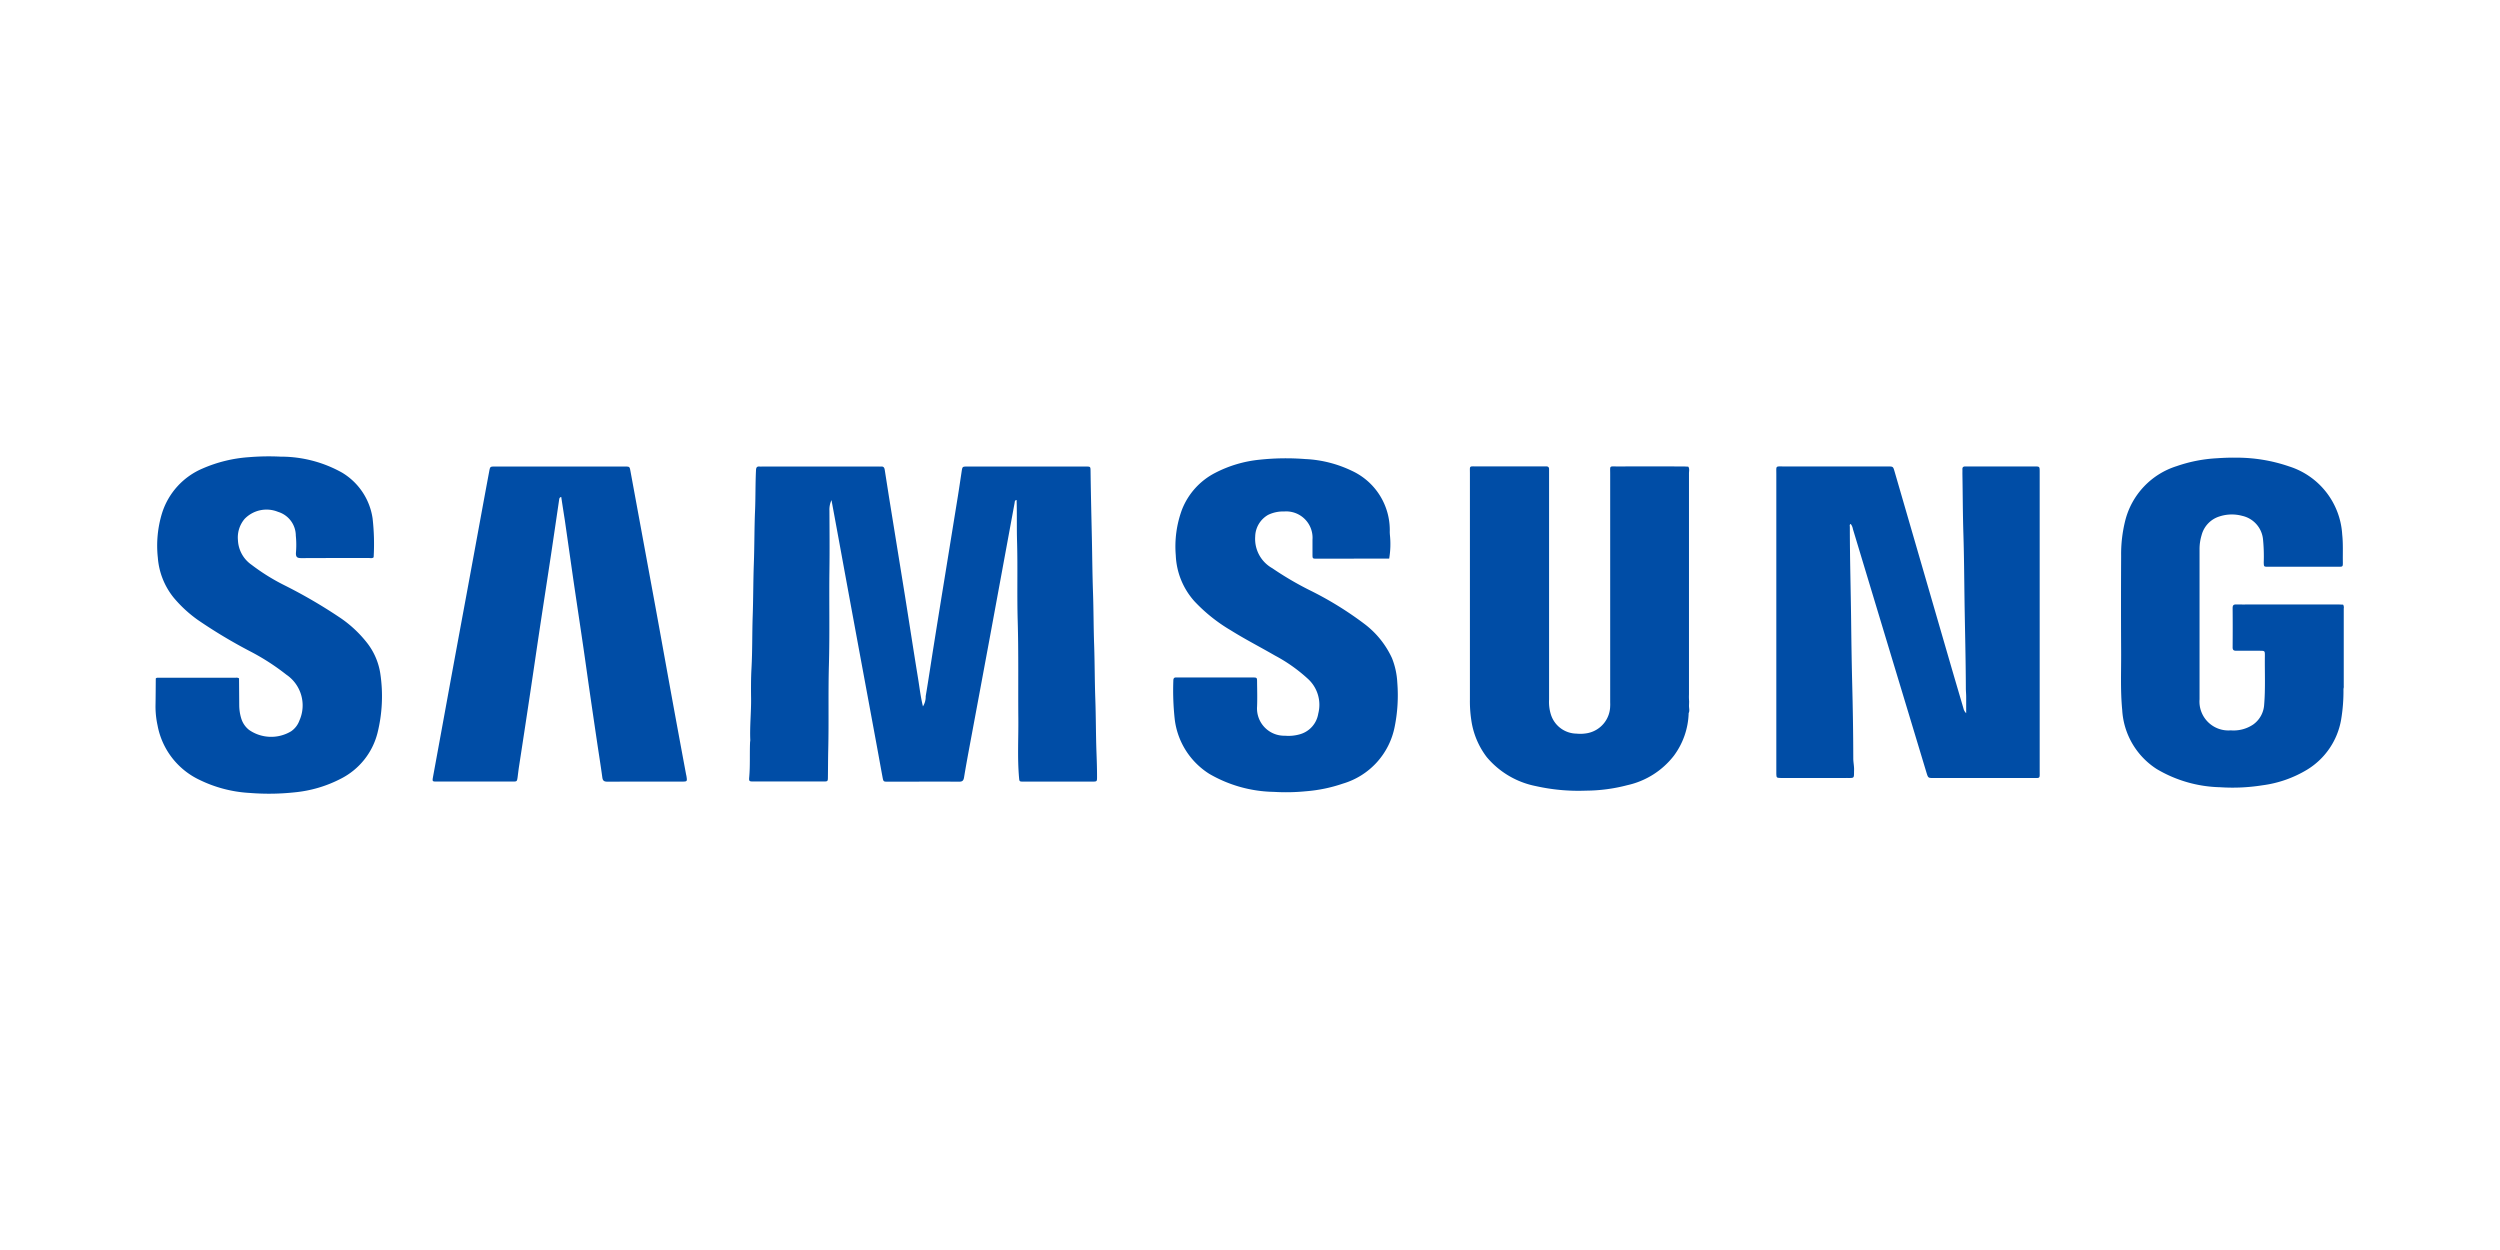 <svg viewBox="0 0 176 88" height="88" width="176" xmlns="http://www.w3.org/2000/svg">
    <g fill="#004da6">
        <path d="M20.825 37.708a1.758 1.758 0 0 0-1.247-1.672 2.145 2.145 0 0 0-2.353.49 2.017 2.017 0 0 0-.474 1.5 2.228 2.228 0 0 0 .962 1.738 14.392 14.392 0 0 0 2.292 1.429 35.661 35.661 0 0 1 4.006 2.341 8.364 8.364 0 0 1 1.841 1.738 4.639 4.639 0 0 1 .924 2.166 10.74 10.74 0 0 1-.2 4.162 4.977 4.977 0 0 1-2.569 3.215 8.9 8.9 0 0 1-3.268.966 16.851 16.851 0 0 1-3.146.043 9.188 9.188 0 0 1-3.529-.913 5.314 5.314 0 0 1-2.973-3.848 6.282 6.282 0 0 1-.143-1.4c.012-.633.013-1.267.019-1.9.066-.066.15-.05.229-.05h5.4a.339.339 0 0 1 .232.042l.014 1.9a3.234 3.234 0 0 0 .15.95 1.621 1.621 0 0 0 .546.784 2.725 2.725 0 0 0 2.964.089 1.568 1.568 0 0 0 .579-.757 2.613 2.613 0 0 0-.927-3.228 15.944 15.944 0 0 0-2.542-1.638 35.826 35.826 0 0 1-3.669-2.2 8.976 8.976 0 0 1-1.717-1.582 5.086 5.086 0 0 1-1.114-2.809 7.809 7.809 0 0 1 .3-3.152 5.065 5.065 0 0 1 2.846-3.127 9.819 9.819 0 0 1 3.274-.8 16.938 16.938 0 0 1 2.22-.037 8.826 8.826 0 0 1 4.326 1.123 4.514 4.514 0 0 1 2.152 3.219 16.009 16.009 0 0 1 .074 2.743c-.1.094-.232.051-.348.051-1.577 0-3.154 0-4.73.008-.291 0-.407-.057-.392-.373a6.382 6.382 0 0 0-.009-1.211ZM39.511 34.984c-.127.036-.136.113-.148.2q-.283 1.934-.571 3.869c-.261 1.727-.529 3.453-.79 5.181-.224 1.488-.439 2.979-.663 4.467q-.395 2.631-.8 5.262c-.039.252-.067.506-.1.759-.044.291-.046.3-.354.3h-5.303c-.361 0-.356 0-.29-.37q.63-3.432 1.255-6.863.54-2.937 1.084-5.872.593-3.212 1.181-6.426.212-1.151.427-2.3c.065-.344.07-.347.4-.347h9.149c.342 0 .339.006.4.345l1.752 9.521c.419 2.287.828 4.576 1.246 6.864q.45 2.459.909 4.918c.01.053.025.105.033.158.057.357.049.373-.3.373-1.754 0-3.508 0-5.263.006-.233 0-.33-.06-.362-.3-.112-.826-.245-1.649-.367-2.473q-.272-1.835-.538-3.67c-.145-1-.281-2-.427-2.994-.233-1.6-.475-3.189-.708-4.785l-.6-4.191a196.06 196.06 0 0 1-.252-1.632ZM58.537 35.207a1.588 1.588 0 0 0-.145.738c.006 1.377.019 2.754 0 4.131-.03 2.254.025 4.509-.037 6.761-.054 1.969 0 3.938-.046 5.906-.015.647-.015 1.294-.024 1.942 0 .322-.009.331-.308.332h-4.94c-.285 0-.318-.015-.292-.3.072-.807.027-1.616.058-2.423 0-.067.02-.135.017-.2-.042-.984.07-1.965.056-2.95-.009-.7-.01-1.4.029-2.1.068-1.226.042-2.453.085-3.677s.035-2.452.08-3.677.033-2.479.085-3.717c.04-.956.02-1.913.067-2.868.009-.185.057-.28.255-.261.081.007.162 0 .243 0h8.058c.081 0 .162.006.243 0 .167-.014.238.063.263.227l.3 1.912 1.12 6.928c.312 1.952.61 3.905.928 5.855.105.646.179 1.3.343 1.965a1.271 1.271 0 0 0 .194-.715c.216-1.272.4-2.55.607-3.824q.346-2.172.7-4.34l.961-5.933c.092-.571.174-1.143.261-1.714.054-.355.055-.36.394-.36h8.342c.335 0 .337 0 .341.323.021 1.577.059 3.153.093 4.729.027 1.267.035 2.533.079 3.8.043 1.239.038 2.479.081 3.717.043 1.267.037 2.533.082 3.8s.036 2.506.082 3.758c.021.579.041 1.157.04 1.736 0 .308-.01.316-.323.317H72.05c-.288 0-.285-.008-.309-.282-.121-1.374-.038-2.75-.05-4.125-.021-2.308.022-4.616-.045-6.922-.054-1.861.008-3.723-.045-5.583-.028-.97 0-1.941-.032-2.915-.14.02-.126.128-.142.215l-1.717 9.323q-.709 3.828-1.424 7.655c-.145.78-.289 1.561-.418 2.343-.035.215-.118.3-.339.295-1.687-.006-3.374 0-5.062 0-.272 0-.278-.008-.339-.333-.138-.74-.269-1.482-.406-2.222q-.634-3.432-1.27-6.863-.509-2.756-1.016-5.515-.447-2.452-.899-4.889ZM97.799 39.324l-5.1.008c-.3 0-.3-.007-.3-.321v-1.012a1.856 1.856 0 0 0-1.992-1.991 2.418 2.418 0 0 0-1.131.239 1.8 1.8 0 0 0-.91 1.529 2.364 2.364 0 0 0 1.2 2.225 22.514 22.514 0 0 0 2.61 1.536 24.067 24.067 0 0 1 3.884 2.39 6.324 6.324 0 0 1 1.933 2.4 5.372 5.372 0 0 1 .377 1.729 11.22 11.22 0 0 1-.182 3.094 5.221 5.221 0 0 1-3.651 4.017 10.536 10.536 0 0 1-2.6.538 14.241 14.241 0 0 1-2.258.043 9.351 9.351 0 0 1-4.538-1.265 5.291 5.291 0 0 1-2.438-3.827 18.64 18.64 0 0 1-.1-2.745c0-.149.054-.23.214-.216h5.381c.288 0 .3.012.3.3.006.581.023 1.162 0 1.741a1.922 1.922 0 0 0 1.967 2.059 2.873 2.873 0 0 0 1.04-.1 1.8 1.8 0 0 0 1.3-1.457 2.472 2.472 0 0 0-.744-2.462 11.184 11.184 0 0 0-2.305-1.626c-1.037-.6-2.106-1.147-3.123-1.784a11.472 11.472 0 0 1-2.546-2.037 5.157 5.157 0 0 1-1.312-3.229 7.484 7.484 0 0 1 .435-3.219 4.932 4.932 0 0 1 2.33-2.586 8.657 8.657 0 0 1 3.156-.934 17.532 17.532 0 0 1 3.189-.044 8.462 8.462 0 0 1 3.3.835 4.593 4.593 0 0 1 2.654 4.29c0 .067.006.134.009.2a6.167 6.167 0 0 1-.049 1.682ZM118.882 50.202a5.277 5.277 0 0 1-1.04 3 5.7 5.7 0 0 1-3.281 2.075 11.7 11.7 0 0 1-2.911.385 13.722 13.722 0 0 1-3.528-.321 6.036 6.036 0 0 1-3.449-2.034 5.572 5.572 0 0 1-1.1-2.656 8.709 8.709 0 0 1-.091-1.409V33.329c0-.563-.068-.493.494-.494q2.287-.005 4.575 0h.284c.151-.007.227.053.22.211v16.195a2.942 2.942 0 0 0 .145 1.113 1.919 1.919 0 0 0 1.785 1.293 2.677 2.677 0 0 0 .806-.04 1.975 1.975 0 0 0 1.566-1.911c.008-.093 0-.188 0-.283V33.338c0-.572-.071-.5.484-.5q2.307-.005 4.615 0c.135 0 .269.01.4.015.1.148.048.315.048.472V48.89a3.818 3.818 0 0 0 .01.484c0 .1-.006.21-.009.315 0 .173.06.352-.023.513ZM138.419 50.21v-1.15c0-.2-.022-.4-.023-.605-.007-2.076-.064-4.151-.094-6.228-.022-1.535-.03-3.073-.078-4.607-.045-1.429-.046-2.856-.07-4.284 0-.095.005-.189 0-.284-.01-.154.056-.217.212-.214.31.007.621 0 .931 0h3.928c.366 0 .369 0 .369.377V54.272c0 .554.059.5-.5.5h-6.964c-.382 0-.386 0-.5-.36q-1.2-3.98-2.406-7.963l-2.778-9.2a.848.848 0 0 0-.157-.367c-.1.062-.06.147-.06.217 0 2.211.066 4.422.091 6.633.017 1.454.038 2.91.074 4.364.045 1.766.074 3.531.077 5.3 0 .268.063.532.056.8-.017.63.065.572-.558.573H125.353c-.285-.012-.287-.014-.3-.3V33.371c0-.605-.073-.532.544-.533h7.288c.39 0 .389 0 .493.356l3.983 13.724c.285.982.577 1.963.864 2.945a.68.68 0 0 0 .194.347ZM164.98 48.494a12.077 12.077 0 0 1-.165 2.17 5.147 5.147 0 0 1-2.37 3.506 8.109 8.109 0 0 1-3.177 1.116 13.354 13.354 0 0 1-2.977.135 9.143 9.143 0 0 1-4.45-1.276 5.292 5.292 0 0 1-2.437-4.162c-.133-1.359-.068-2.721-.076-4.081q-.018-3.38 0-6.76a9.726 9.726 0 0 1 .285-2.477 5.407 5.407 0 0 1 3.641-3.854 10.246 10.246 0 0 1 2.8-.549c.458-.031.914-.051 1.371-.042a11.313 11.313 0 0 1 3.723.614 5.362 5.362 0 0 1 3.744 4.8c.071.66.033 1.319.045 1.978 0 .279-.009.287-.3.287h-4.979c-.282 0-.28-.008-.291-.293a12.309 12.309 0 0 0-.052-1.653 1.883 1.883 0 0 0-1.467-1.638 2.8 2.8 0 0 0-1.593.041 1.873 1.873 0 0 0-1.261 1.315 3.389 3.389 0 0 0-.146.993V49.23a2.036 2.036 0 0 0 2.2 2.187 2.472 2.472 0 0 0 1.571-.407 1.851 1.851 0 0 0 .778-1.4c.095-1.145.035-2.29.05-3.435 0-.356 0-.359-.35-.361-.553 0-1.106-.007-1.66 0-.187 0-.262-.051-.26-.25q.012-1.376 0-2.753c0-.19.056-.262.253-.258.553.01 1.106 0 1.659 0h5.424c.148 0 .3.009.444.014a.4.4 0 0 1 .043.272v5.451a.548.548 0 0 1-.02.204Z"></path>
    </g>
</svg>